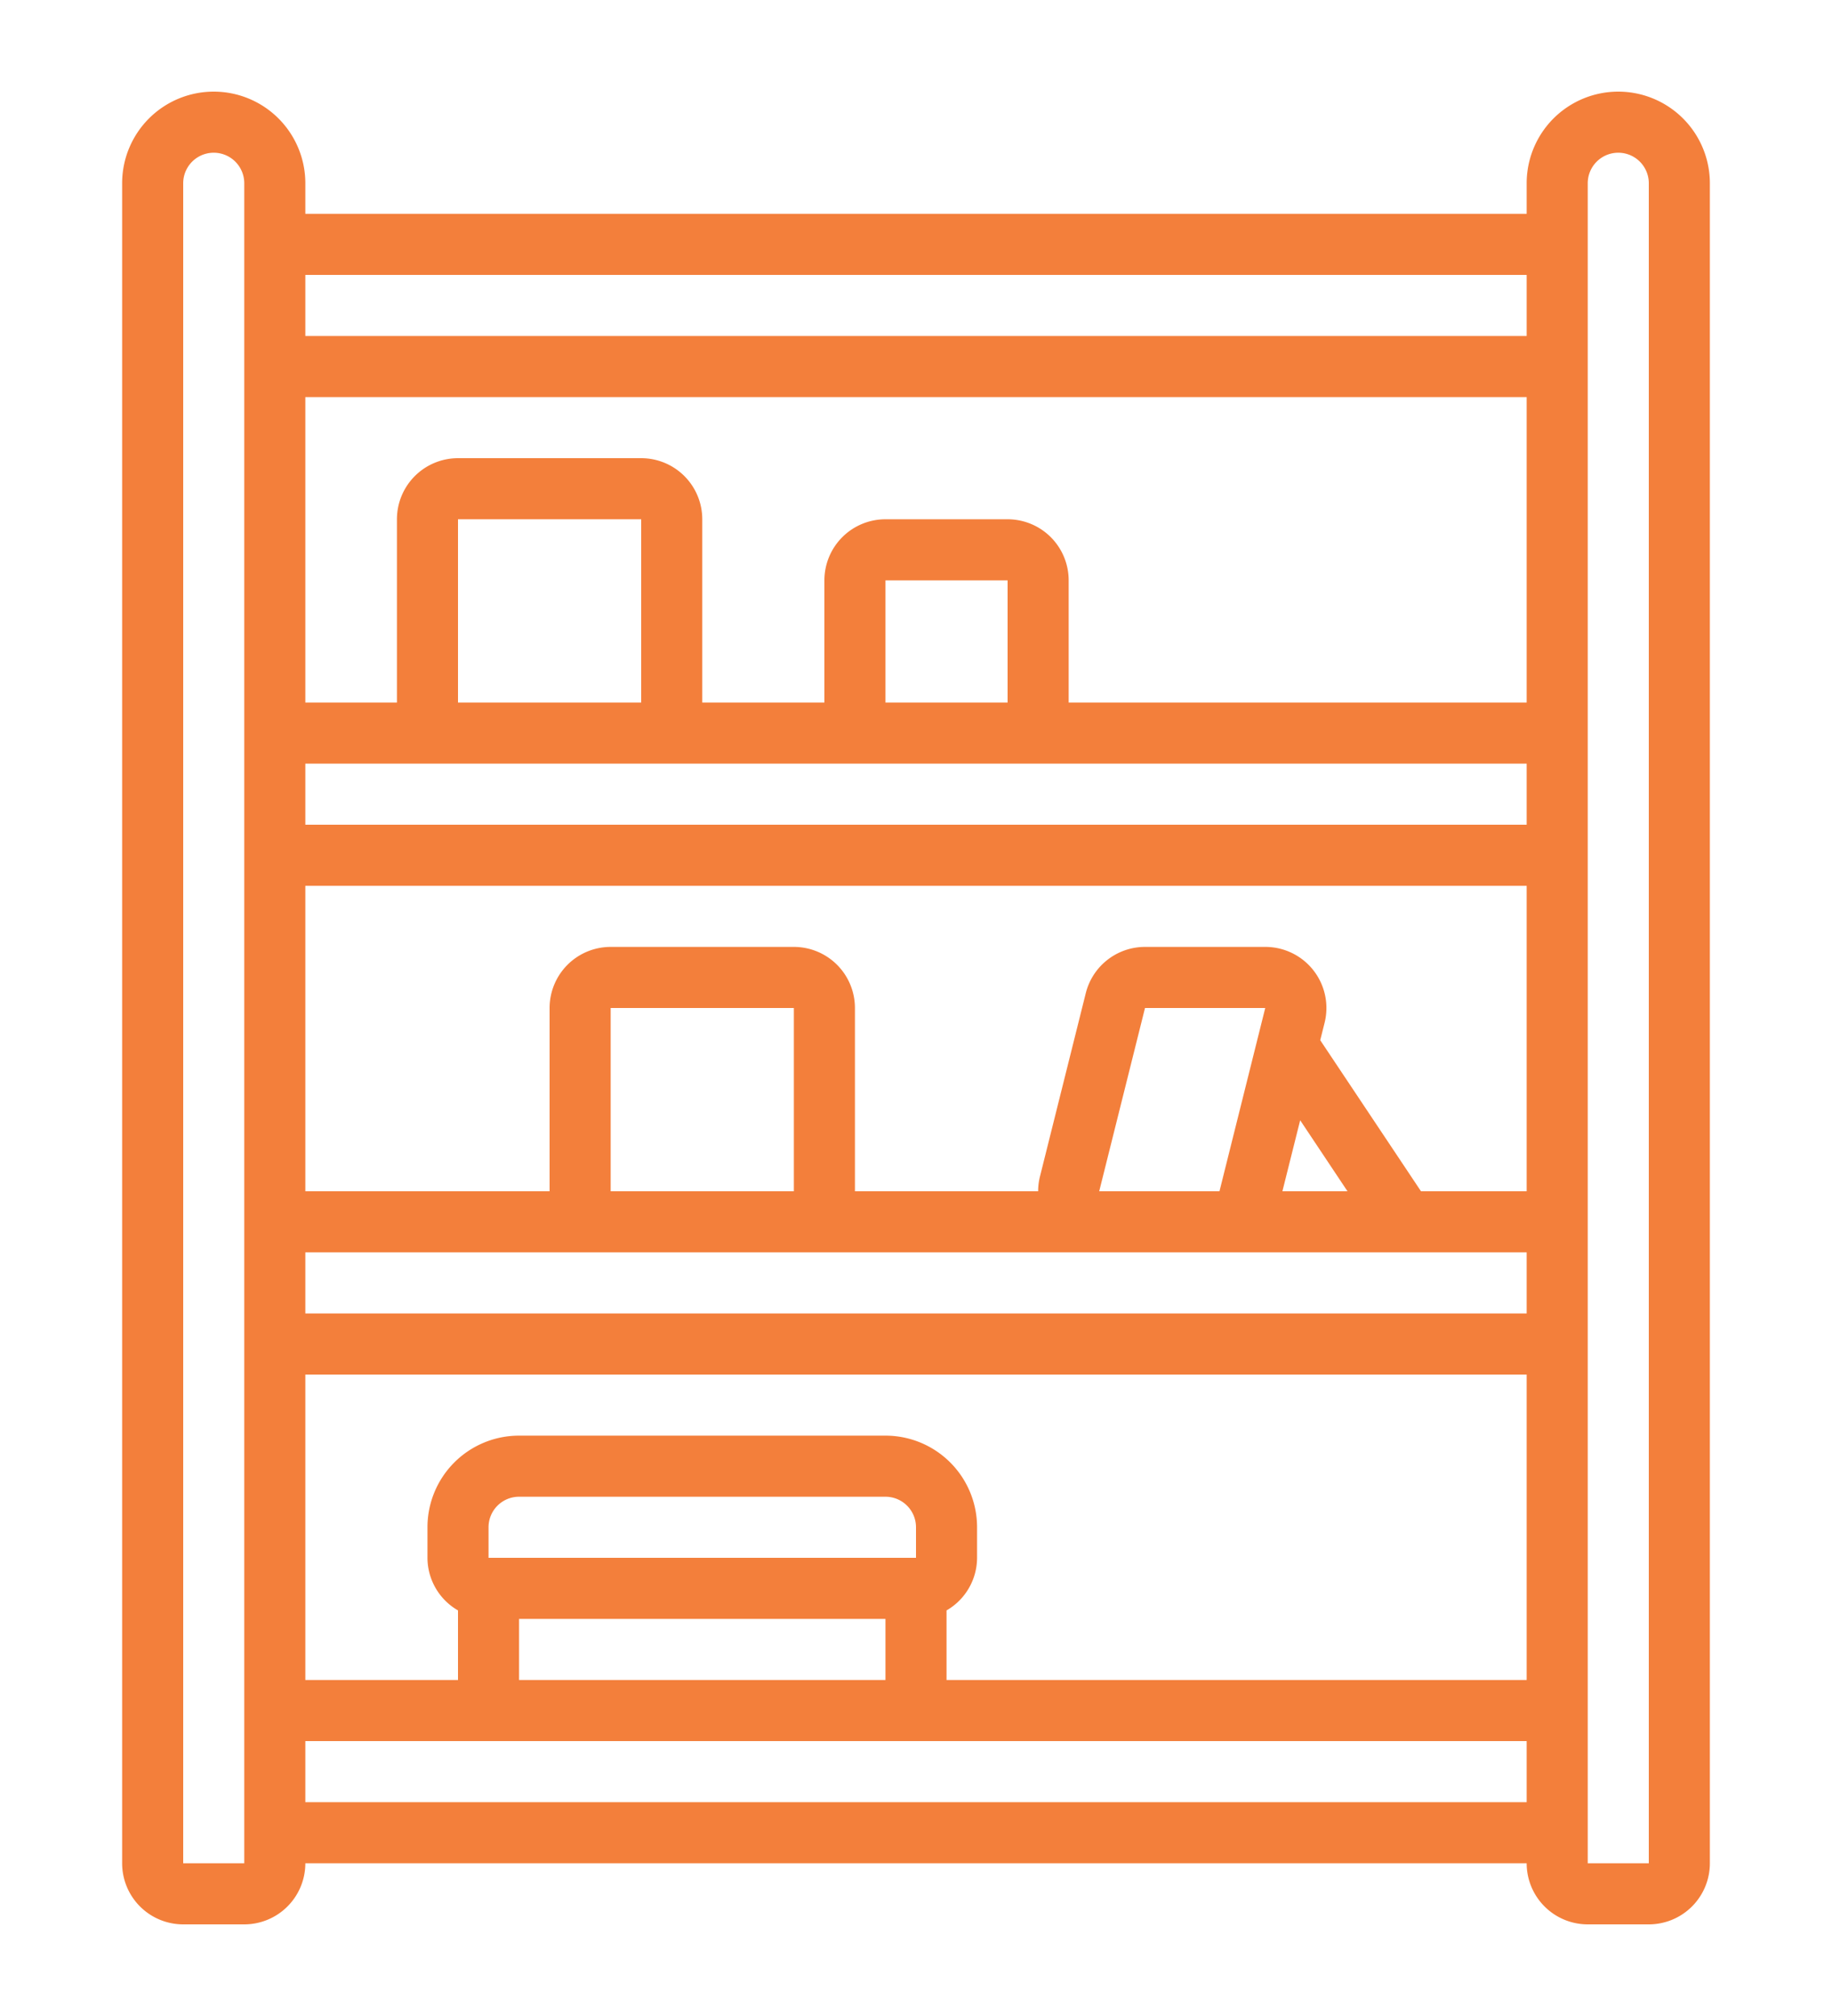 <?xml version="1.0" encoding="UTF-8"?>
<svg xmlns="http://www.w3.org/2000/svg" id="Icons" viewBox="0 0 60 60" width="50" height="55"><path fill="#f37f3b" d="M7,0A3,3,0,0,0,4,3V58a2,2,0,0,0,2,2H8a2,2,0,0,0,2-2H50a2,2,0,0,0,2,2h2a2,2,0,0,0,2-2V3a3,3,0,0,0-6,0V4H10V3A3,3,0,0,0,7,0ZM52,3a1,1,0,0,1,2,0l0,55H52ZM30,48H16V47a1,1,0,0,1,1-1H29a1,1,0,0,1,1,1ZM17,50H29v2H17Zm14-.278A1.993,1.993,0,0,0,32,48V47a3,3,0,0,0-3-3H17a3,3,0,0,0-3,3v1a1.993,1.993,0,0,0,1,1.722V52H10V42H50V52H31ZM10,40V38H50v2Zm16-4H20V30h6Zm16.582-2.325L44.132,36H42ZM39.939,36H36l1.5-6h3.938Zm6.6,0-3.3-4.946.143-.57A2,2,0,0,0,41.438,28H37.5a2,2,0,0,0-1.94,1.516l-1.5,6A2,2,0,0,0,34,36H28V30a2,2,0,0,0-2-2H20a2,2,0,0,0-2,2v6H10V26H50V36ZM10,24V22H50v2Zm11-4H15V14h6Zm8,0V16h4l0,4Zm6,0V16a2,2,0,0,0-2-2H29a2,2,0,0,0-2,2v4H23V14a2,2,0,0,0-2-2H15a2,2,0,0,0-2,2v6H10V10H50V20ZM6,58V3A1,1,0,0,1,8,3L8,58Zm4-2V54H50v2ZM50,6V8H10V6Z"/></svg>
